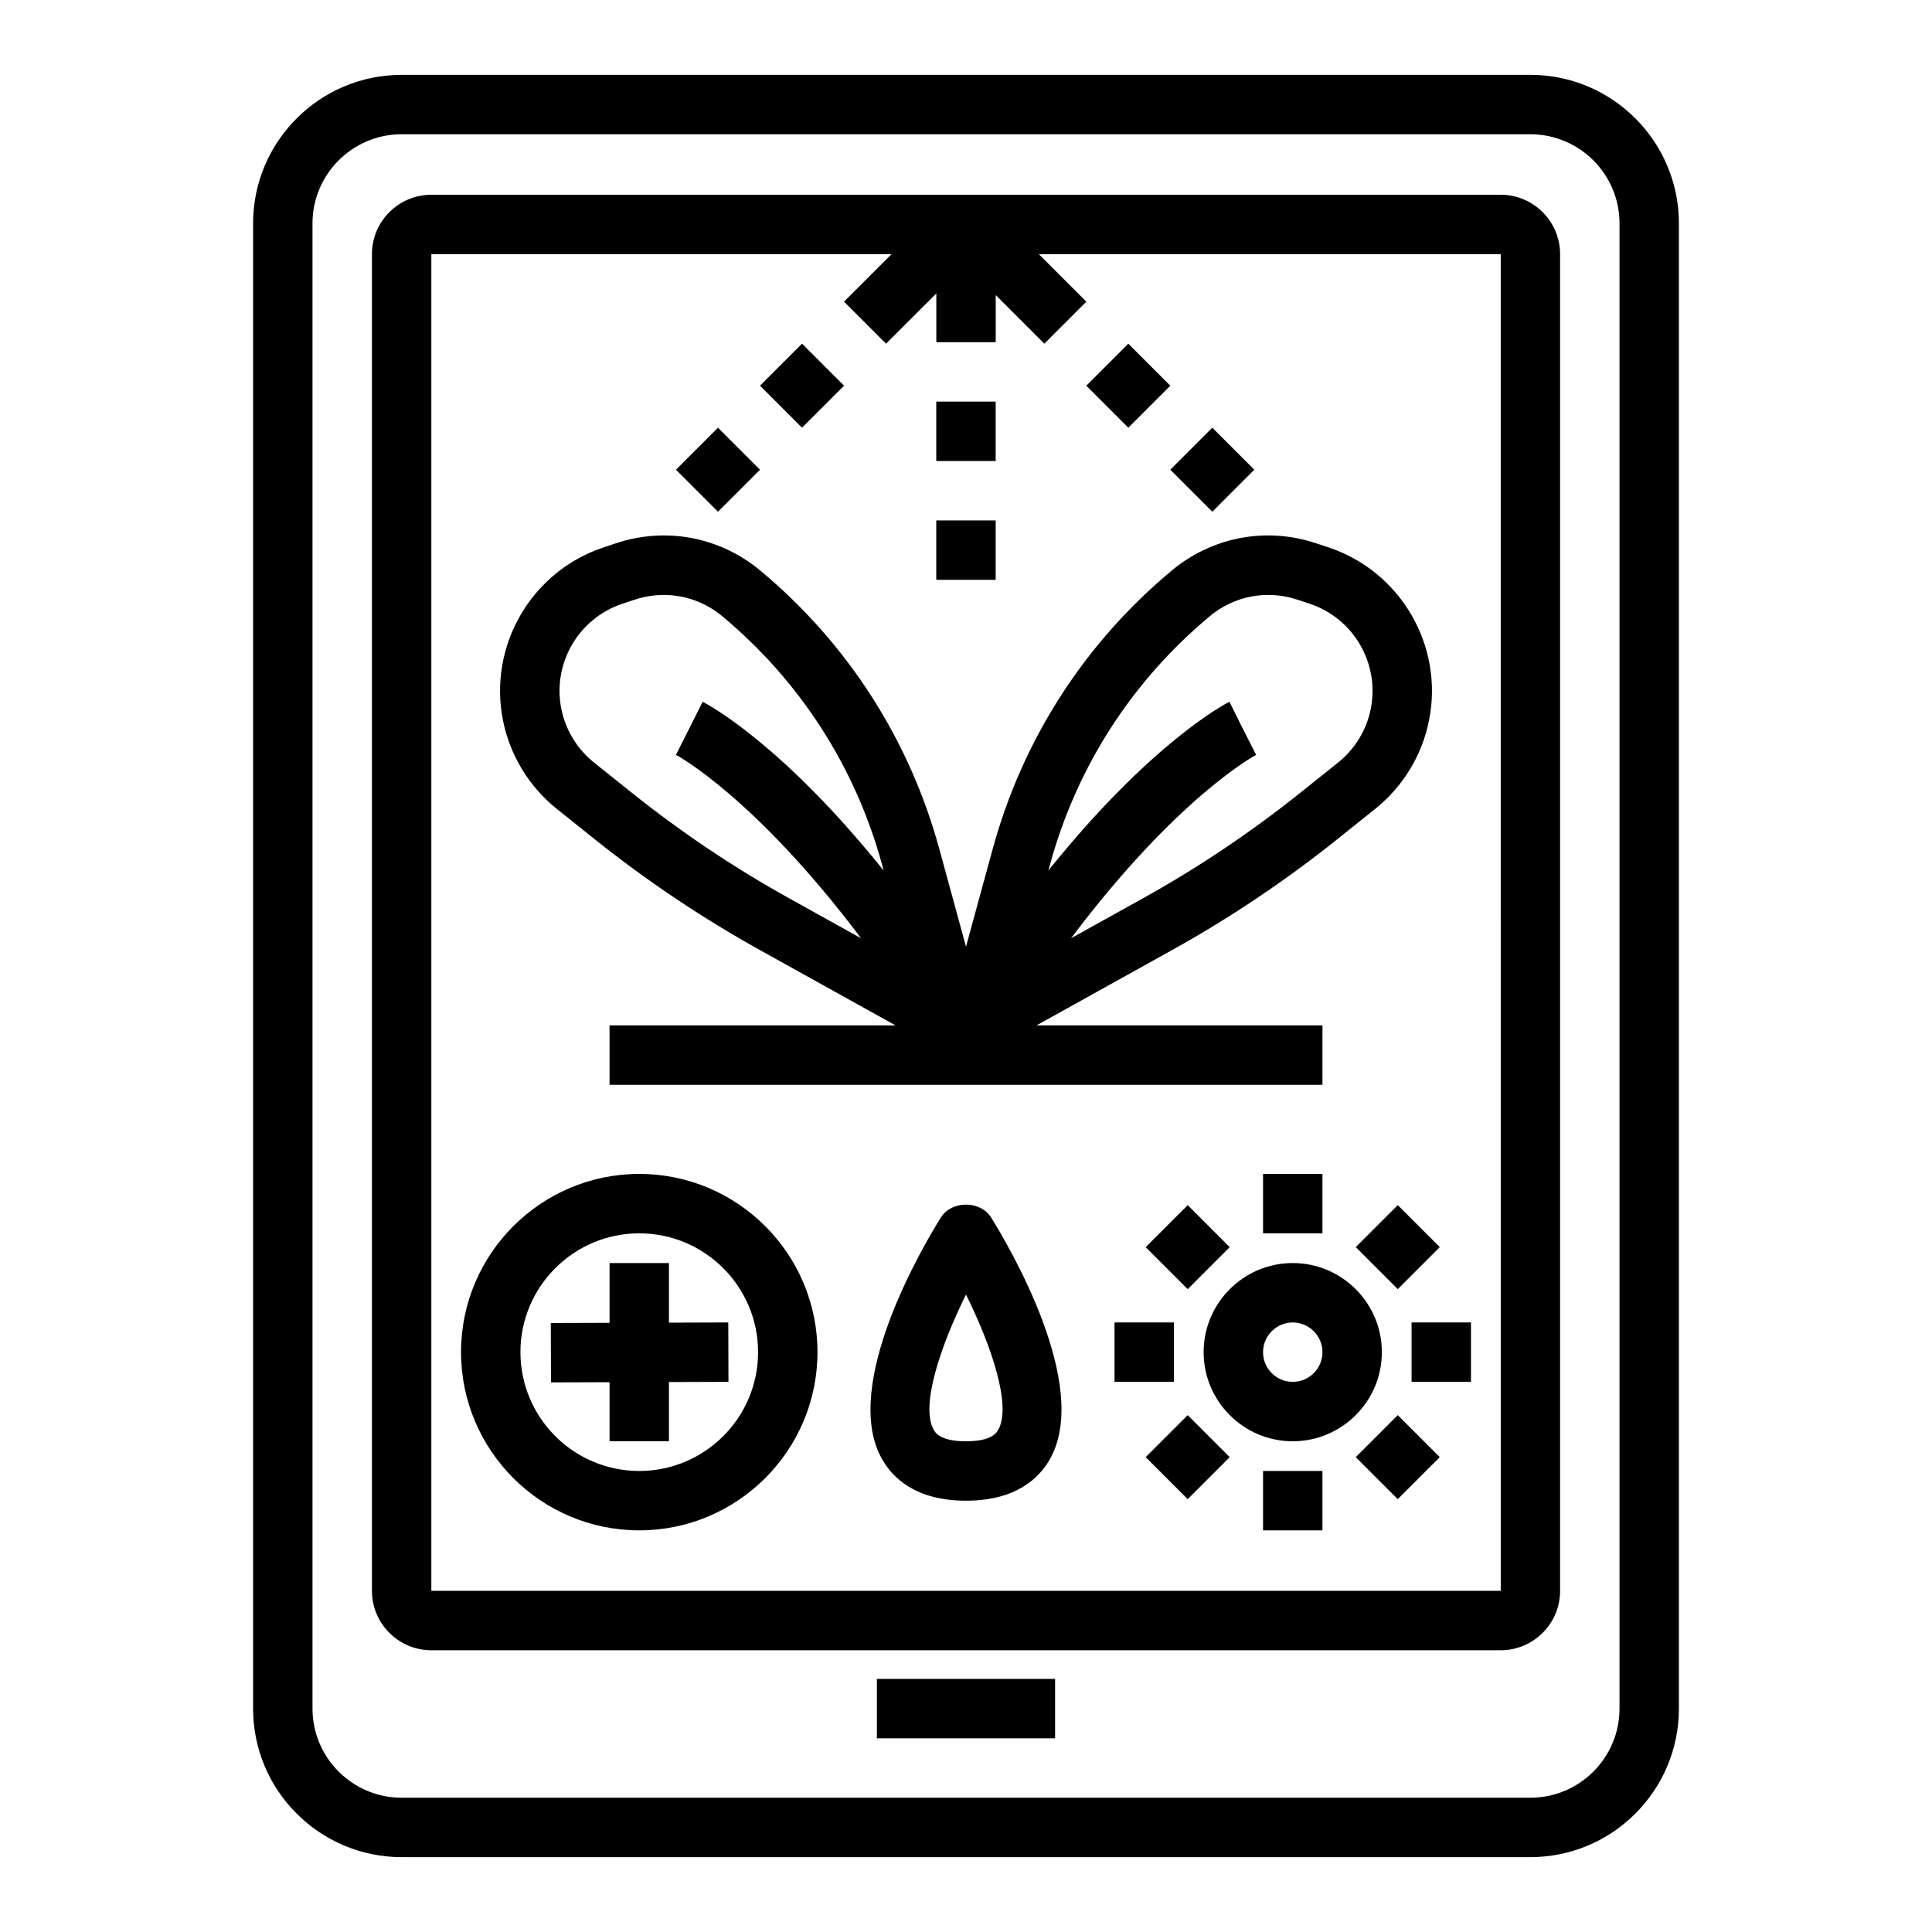 <?xml version="1.0" encoding="UTF-8"?>
<!-- Uploaded to: ICON Repo, www.svgrepo.com, Generator: ICON Repo Mixer Tools -->
<svg fill="#000000" width="800px" height="800px" version="1.1" viewBox="144 144 512 512" xmlns="http://www.w3.org/2000/svg">
 <g>
  <path d="m549.57 163.84h-299.14c-21.703 0-39.359 17.656-39.359 39.359v393.6c0 21.703 17.656 39.359 39.359 39.359h299.14c21.703 0 39.359-17.656 39.359-39.359v-393.6c0-21.703-17.656-39.363-39.359-39.363zm23.617 432.96c0 13.02-10.598 23.617-23.617 23.617l-299.14-0.004c-13.02 0-23.617-10.598-23.617-23.617v-393.6c0-13.02 10.598-23.617 23.617-23.617h299.14c13.02 0 23.617 10.598 23.617 23.617z"/>
  <path d="m376.38 588.93h47.23v15.742h-47.23z"/>
  <path d="m541.7 195.61h-283.39c-8.684 0-15.742 7.062-15.742 15.742v354.24c0 8.684 7.062 15.742 15.742 15.742h283.39c8.684 0 15.742-7.062 15.742-15.742v-354.24c0-8.672-7.059-15.742-15.742-15.742zm-283.39 369.98v-354.24h121.96l-12.594 12.594 11.133 11.133 13.324-13.316v12.926h15.742l0.004-12.488 12.879 12.879 11.133-11.133-12.594-12.594h122.41l0.008 354.24z"/>
  <path d="m291.56 358.37 10.094 8.07c13.68 10.941 28.387 20.812 43.723 29.332l35.945 19.969h-75.789v15.742h188.93v-15.742h-75.785l35.953-19.973c15.328-8.508 30.031-18.383 43.723-29.332l10.094-8.078c7.352-5.879 12.414-14.199 14.258-23.426 3.961-19.766-7.484-39.484-26.625-45.863l-3.258-1.078c-13.258-4.441-27.574-1.723-38.312 7.219-23.137 19.285-39.551 44.832-47.469 73.887l-7.043 25.793-7.039-25.789c-7.918-29.047-24.332-54.609-47.469-73.887-10.746-8.949-25.066-11.652-38.305-7.227l-3.281 1.094c-19.121 6.375-30.566 26.086-26.609 45.855 1.852 9.227 6.91 17.547 14.266 23.434zm173.03-51.051c4.449-3.715 9.918-5.652 15.508-5.652 2.59 0 5.211 0.418 7.762 1.266l3.258 1.078c11.609 3.871 18.555 15.848 16.152 27.836-1.117 5.606-4.195 10.66-8.652 14.227l-10.094 8.07c-13.004 10.398-26.977 19.781-41.539 27.867l-19.145 10.637c28.215-37.504 48.797-48.477 49.051-48.602l-3.57-7.023-3.519-7.047c-1.055 0.527-20.688 10.738-47.973 44.723l0.402-1.465c7.059-25.906 21.711-48.711 42.359-65.914zm-155.7-3.297 3.281-1.094c2.551-0.844 5.156-1.258 7.746-1.258 5.582 0 11.051 1.938 15.508 5.652 20.648 17.207 35.289 39.996 42.359 65.922l0.402 1.465c-27.285-33.984-46.918-44.195-47.973-44.723l-7.078 14.059c0.242 0.125 20.836 11.109 49.051 48.602l-19.145-10.637c-14.57-8.094-28.543-17.477-41.539-27.867l-10.086-8.062c-4.465-3.574-7.543-8.629-8.66-14.234-2.414-11.996 4.539-23.961 16.133-27.824z"/>
  <path d="m392.12 250.43h15.742v15.742h-15.742z"/>
  <path d="m392.12 281.92h15.742v15.742h-15.742z"/>
  <path d="m345.41 246.21 11.133-11.133 11.133 11.133-11.133 11.133z"/>
  <path d="m323.14 268.48 11.133-11.133 11.133 11.133-11.133 11.133z"/>
  <path d="m431.88 246.22 11.133-11.133 11.133 11.133-11.133 11.133z"/>
  <path d="m454.14 268.48 11.133-11.133 11.133 11.133-11.133 11.133z"/>
  <path d="m486.59 478.72c-13.02 0-23.617 10.598-23.617 23.617 0 13.02 10.598 23.617 23.617 23.617 13.02 0 23.617-10.598 23.617-23.617 0-13.02-10.598-23.617-23.617-23.617zm0 31.488c-4.336 0-7.871-3.527-7.871-7.871s3.535-7.871 7.871-7.871c4.336 0 7.871 3.527 7.871 7.871s-3.531 7.871-7.871 7.871z"/>
  <path d="m478.72 455.1h15.742v15.742h-15.742z"/>
  <path d="m478.72 533.82h15.742v15.742h-15.742z"/>
  <path d="m439.36 494.46h15.742v15.742h-15.742z"/>
  <path d="m518.08 494.46h15.742v15.742h-15.742z"/>
  <path d="m393.32 466.68c-4.519 7.234-26.504 44.281-15.664 63.836 2.824 5.106 8.996 11.184 22.34 11.184s19.516-6.078 22.34-11.188c10.832-19.555-11.156-56.602-15.664-63.836-2.883-4.594-10.473-4.594-13.352 0.004zm15.246 56.195c-0.418 0.766-1.699 3.078-8.57 3.078-6.863 0-8.148-2.312-8.574-3.078-3.543-6.383 1.875-22.254 8.574-35.809 6.715 13.539 12.121 29.41 8.57 35.809z"/>
  <path d="m321.28 478.72h-15.742v15.84l-15.57 0.047 0.047 15.742 15.523-0.047v15.648h15.742v-15.695l15.77-0.047-0.047-15.746-15.723 0.051z"/>
  <path d="m313.41 455.1c-26.047 0-47.23 21.184-47.23 47.23s21.184 47.23 47.23 47.23 47.23-21.184 47.23-47.23-21.184-47.23-47.23-47.23zm0 78.723c-17.367 0-31.488-14.121-31.488-31.488 0-17.367 14.121-31.488 31.488-31.488s31.488 14.121 31.488 31.488c0 17.363-14.121 31.488-31.488 31.488z"/>
  <path d="m447.62 474.51 11.133-11.133 11.133 11.133-11.133 11.133z"/>
  <path d="m503.29 530.16 11.133-11.133 11.133 11.133-11.133 11.133z"/>
  <path d="m447.62 530.16 11.133-11.133 11.133 11.133-11.133 11.133z"/>
  <path d="m503.29 474.5 11.133-11.133 11.133 11.133-11.133 11.133z"/>
 </g>
</svg>